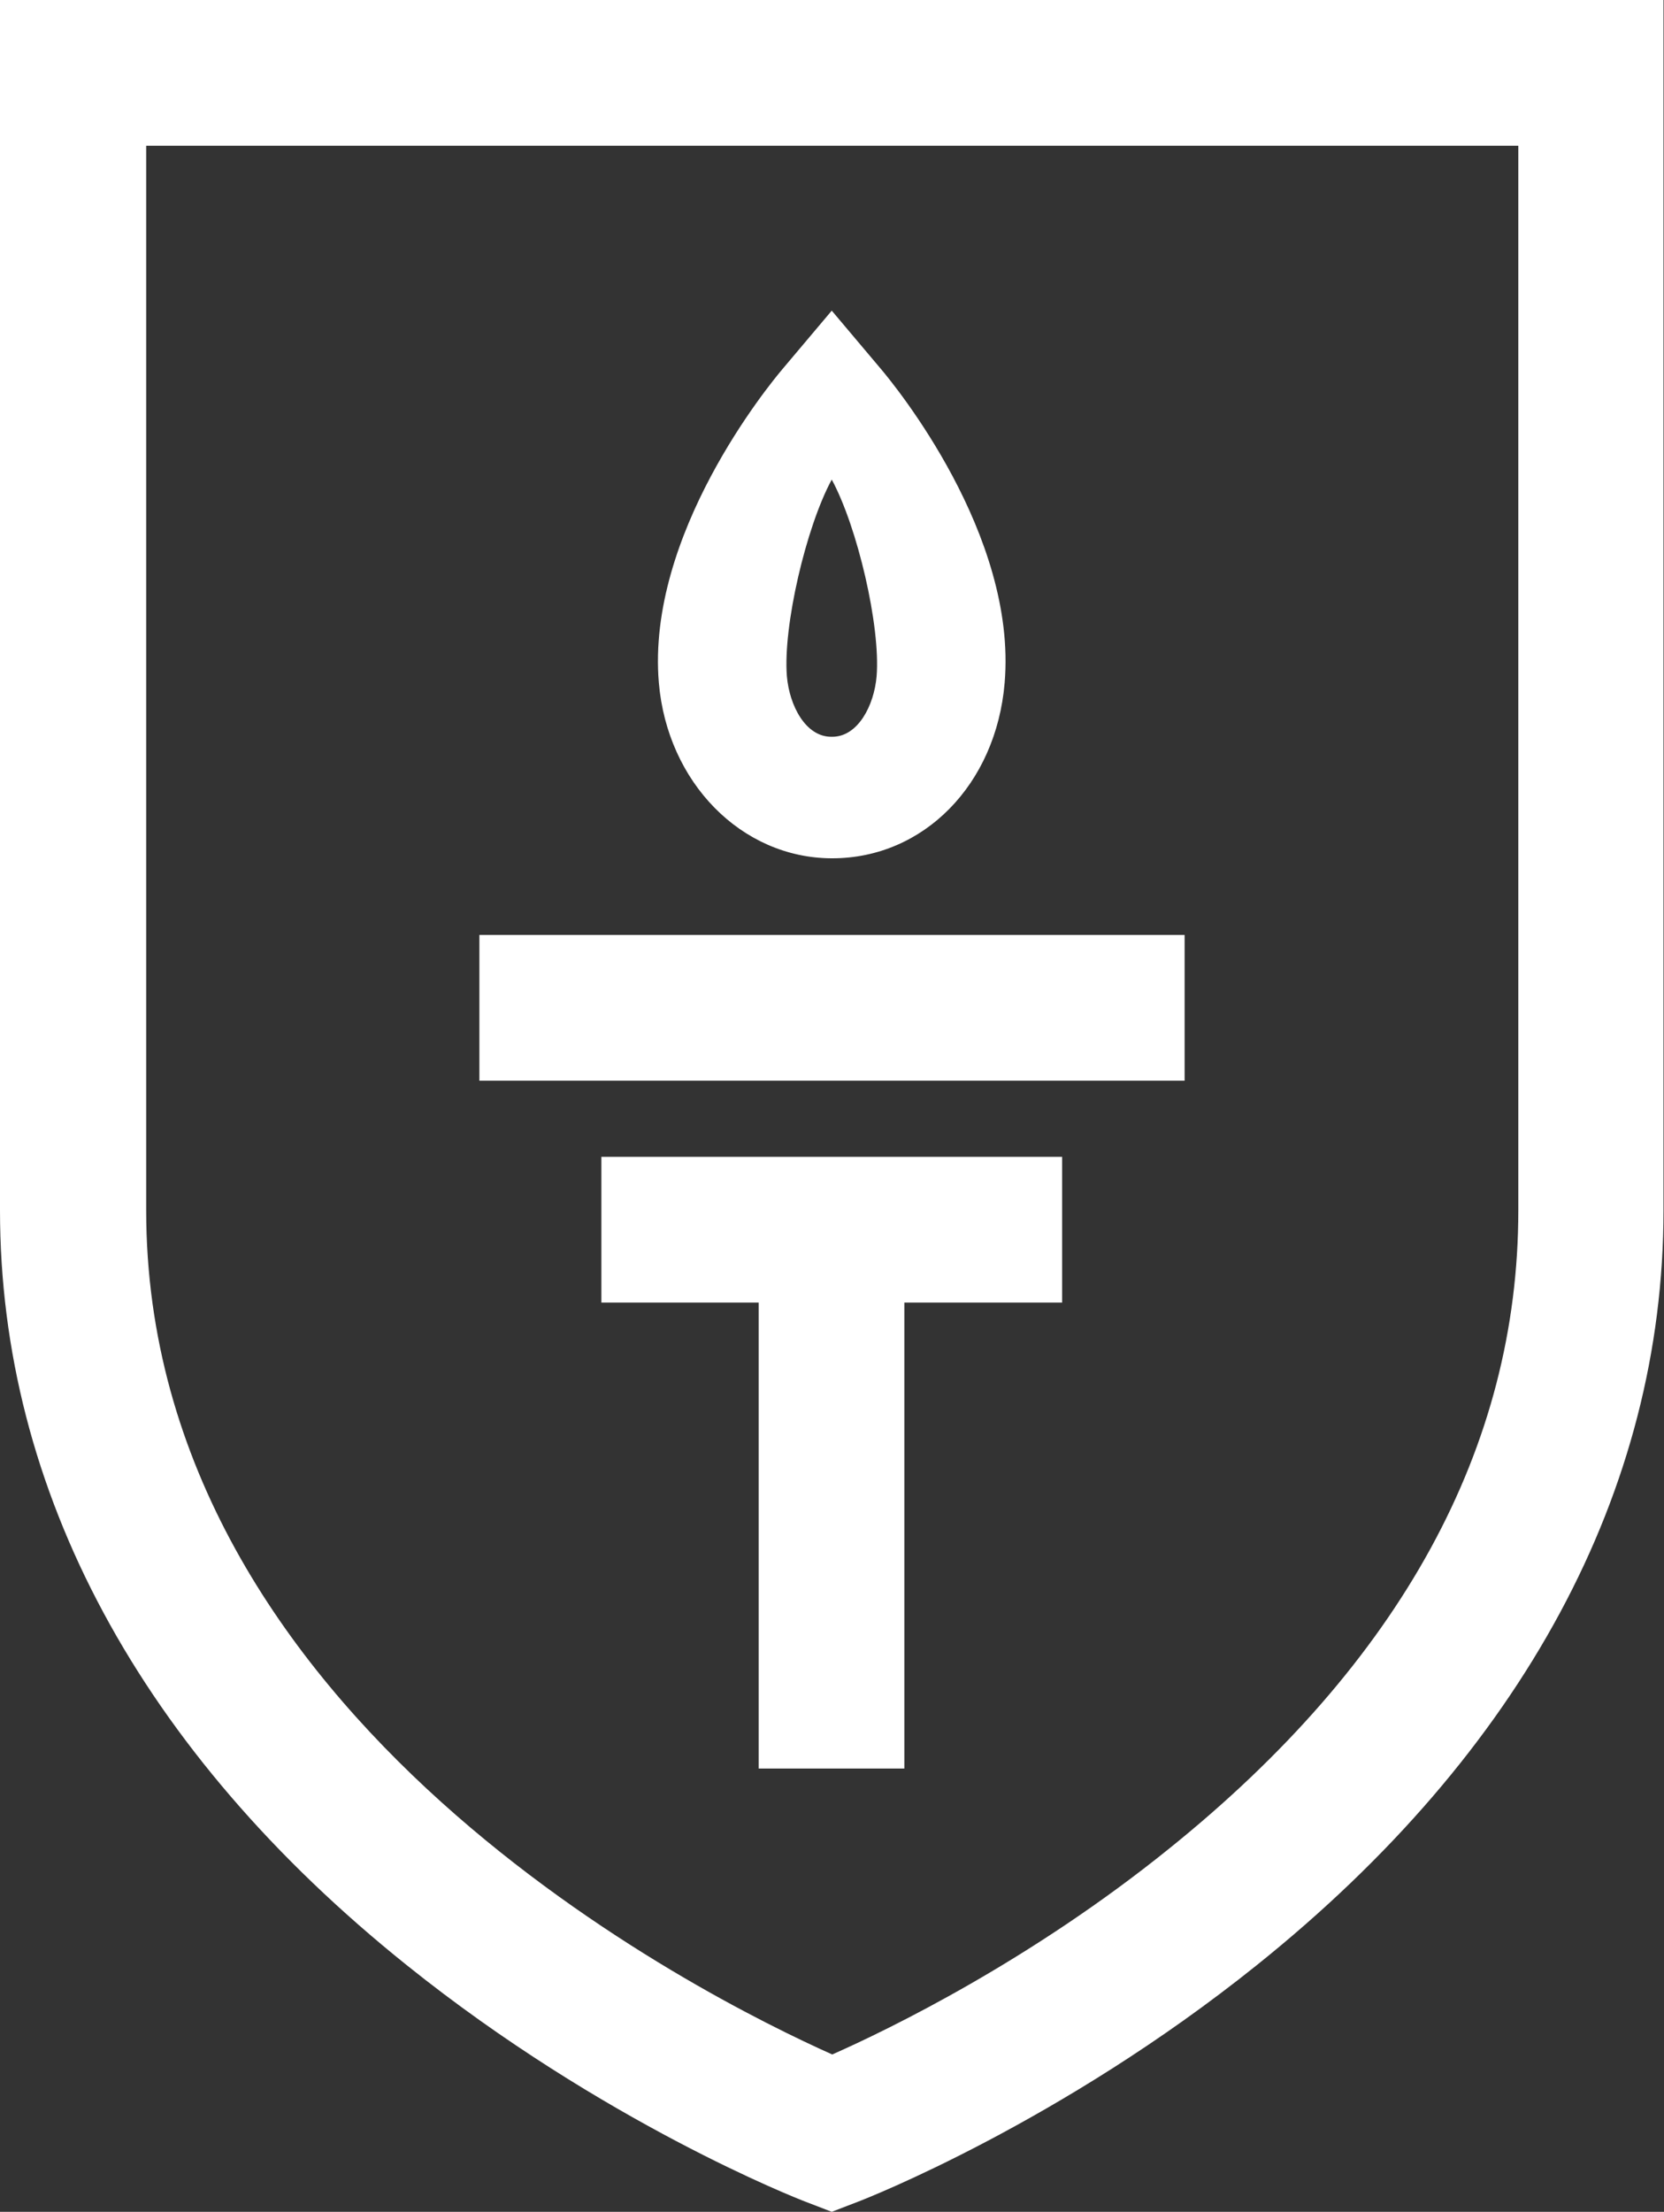 <?xml version="1.0" encoding="UTF-8"?>
<svg id="Layer_1" data-name="Layer 1" xmlns="http://www.w3.org/2000/svg" viewBox="0 0 33.01 43.86">
  <rect x="0" y="0" width="33.01" height="43.86" fill="#333333" stroke="none"/>
  <defs>
    <style>
      .cls-1 {
        fill: #fff;
        stroke-width: 0px;
      }
    </style>
  </defs>
  <path class="cls-1" d="m0,0v24c0,5.56,2.79,10.74,8.07,14.97,3.89,3.12,7.75,4.63,7.91,4.69l.52.2.52-.2c.16-.06,4.02-1.57,7.91-4.69,5.28-4.23,8.07-9.41,8.07-14.97V0H0Zm30.12,24c0,4.7-2.33,8.96-6.93,12.66-2.75,2.22-5.55,3.58-6.68,4.08-2.55-1.14-13.61-6.64-13.61-16.74V2.89h27.22v21.11Z"/>
  <path class="cls-1" d="m16.49,17.02h.02c1.81,0,3.25-1.46,3.42-3.48.25-2.94-2.18-5.9-2.46-6.23l-.97-1.15-.97,1.15c-.28.33-2.71,3.29-2.46,6.23.17,1.98,1.64,3.47,3.42,3.48Zm.01-7.51c.51.94.97,2.91.89,3.9-.05.58-.37,1.2-.88,1.2h-.02c-.51,0-.83-.62-.88-1.2-.08-.99.38-2.96.89-3.9Z"/>
  <polygon class="cls-1" points="15.05 35.07 17.94 35.07 17.94 25.83 21.07 25.83 21.07 22.94 11.93 22.94 11.93 25.83 15.05 25.83 15.05 35.07"/>
  <rect class="cls-1" x="9.51" y="18.54" width="13.99" height="2.89"/>
</svg>
